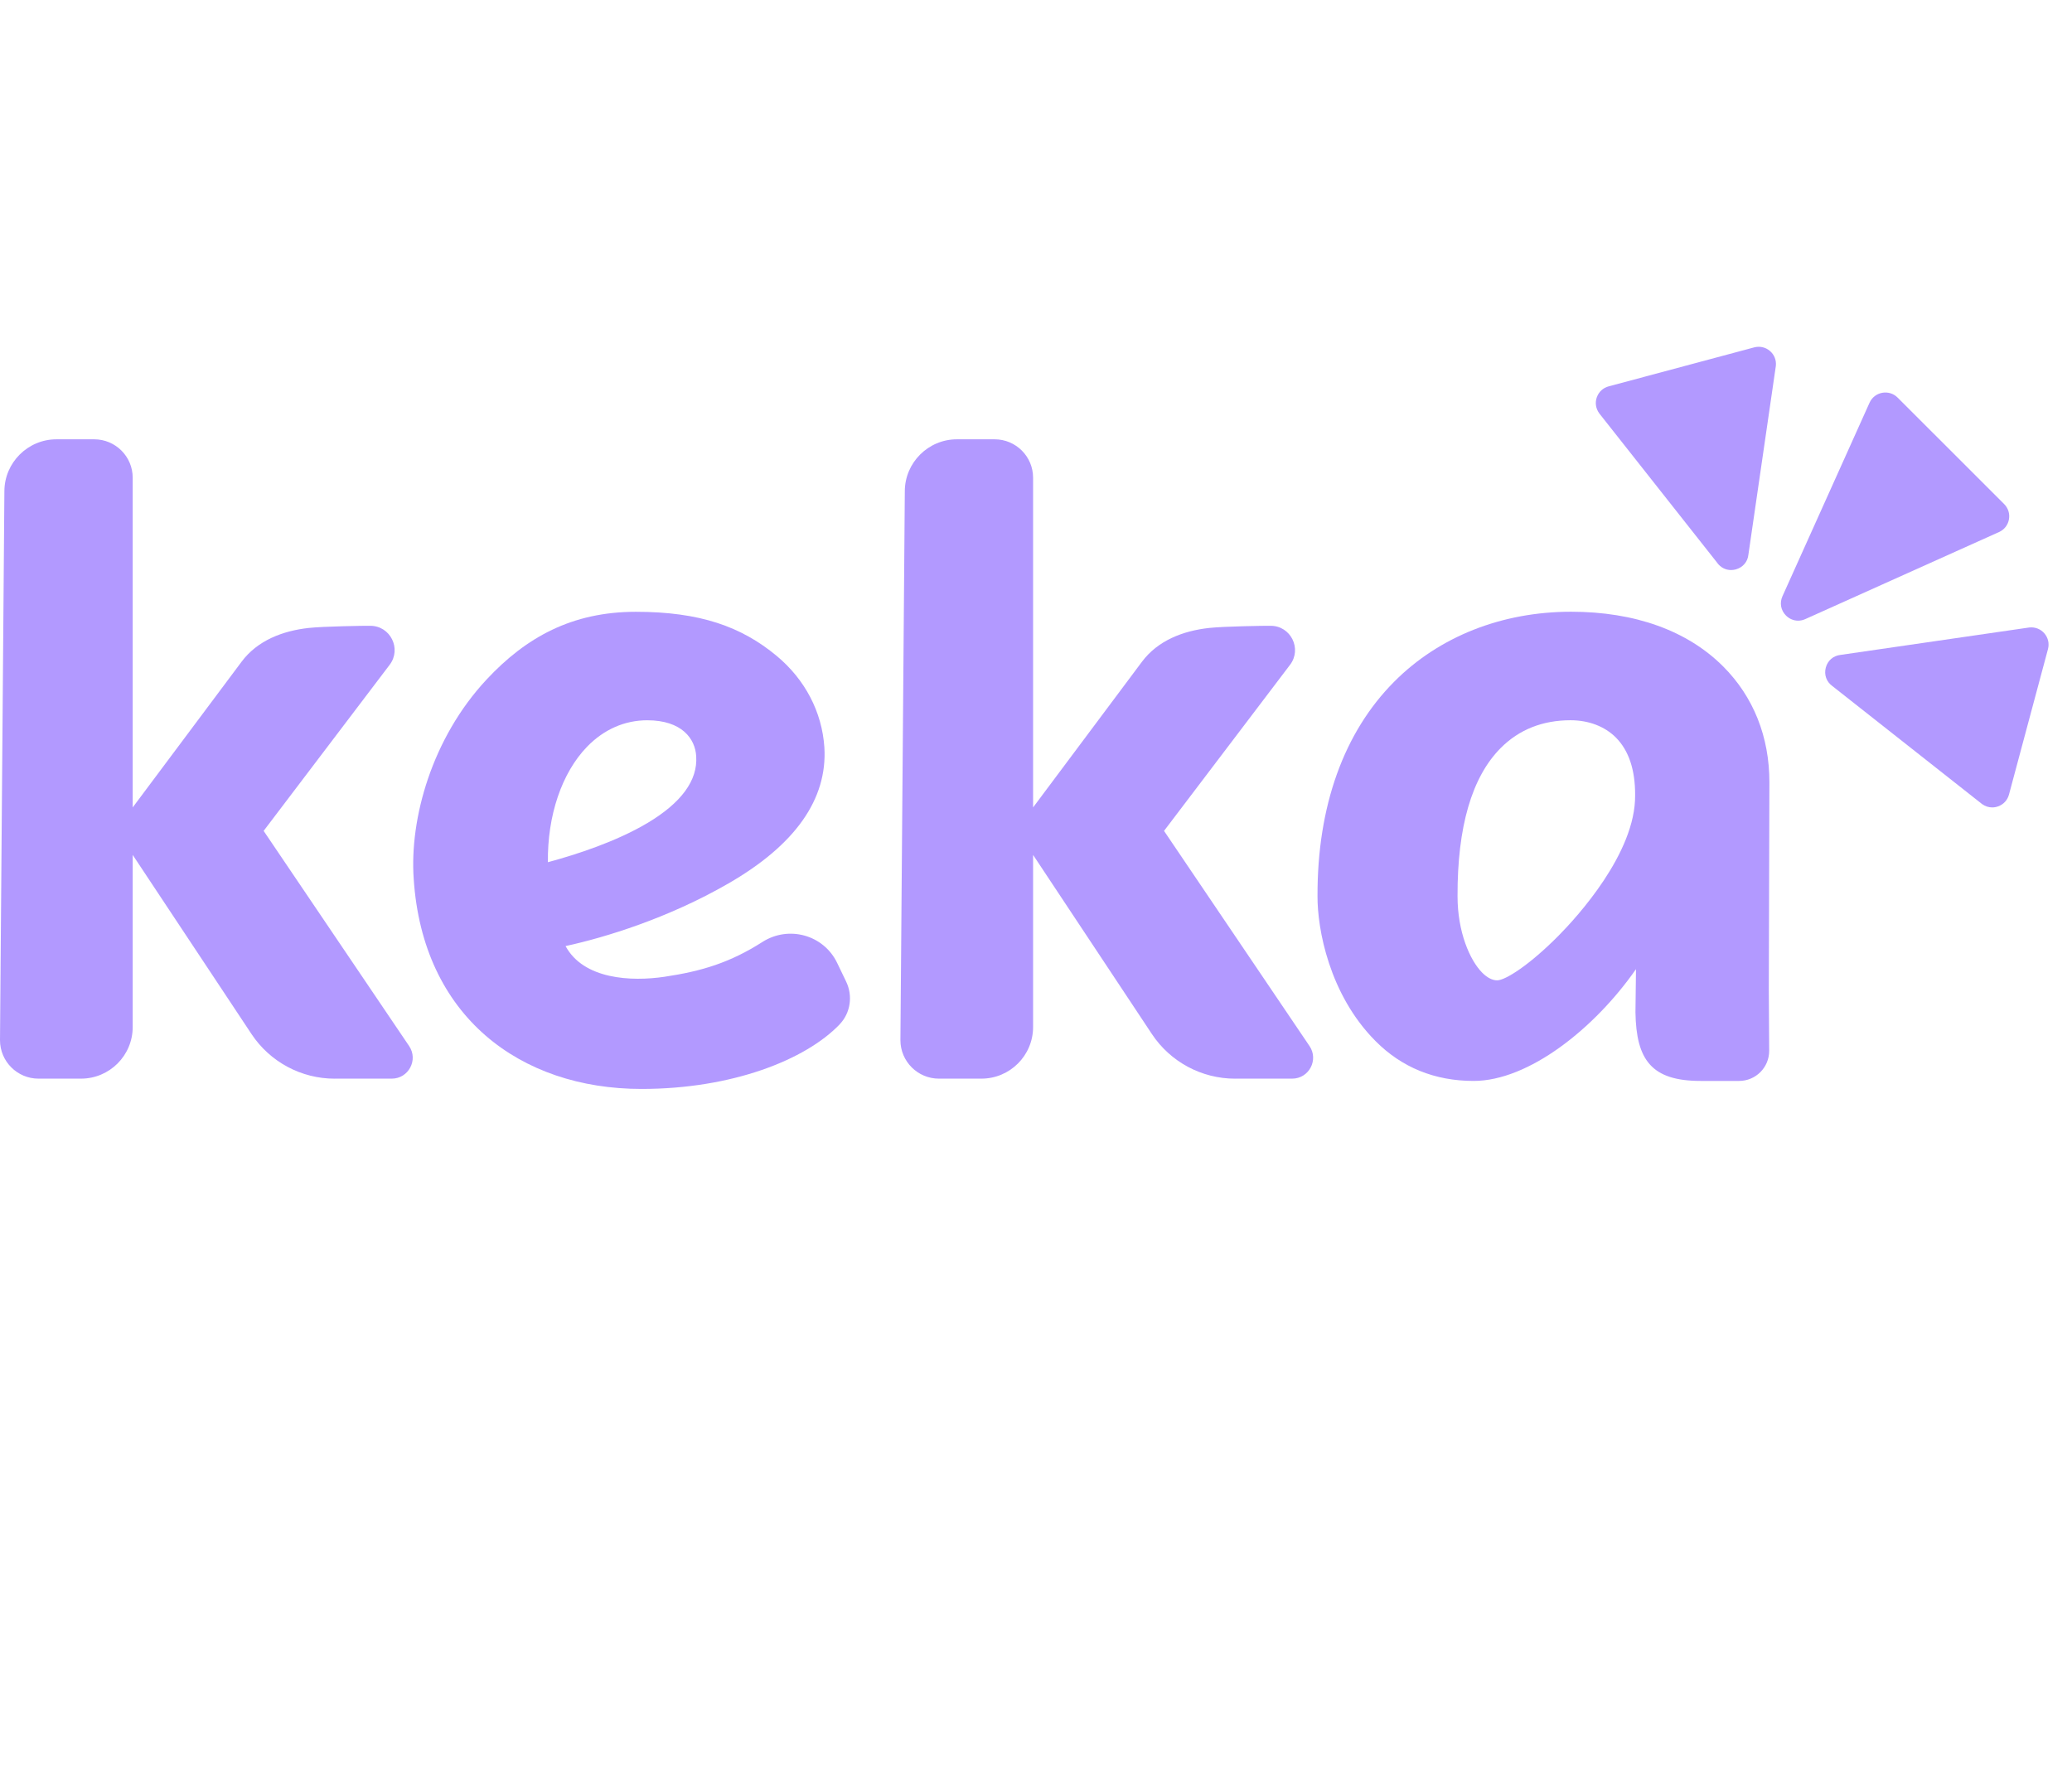 <svg xmlns="http://www.w3.org/2000/svg" fill="none" viewBox="0 0 67 35" height="60" width="70" alt="keka loga">
                            <path fill="#B299FF" d="M20.931 15.403C19.931 15.998 18.655 16.415 17.717 16.668C17.697 15.165 18.166 13.777 18.982 12.935C19.526 12.374 20.198 12.078 20.93 12.078C22.051 12.078 22.482 12.679 22.512 13.242C22.565 14.02 22.033 14.747 20.932 15.403M27.151 21.91C27.505 21.541 27.582 20.987 27.36 20.527L27.069 19.922C26.632 19.015 25.501 18.705 24.652 19.248C23.612 19.912 22.693 20.193 21.491 20.372C20.406 20.533 18.872 20.458 18.288 19.38C19.574 19.1 21.598 18.482 23.549 17.358C25.713 16.112 26.759 14.63 26.657 12.954C26.581 11.809 26.032 10.759 25.113 9.995C23.974 9.049 22.632 8.57 20.562 8.57C18.493 8.57 17.005 9.398 15.736 10.758C13.962 12.657 13.242 15.263 13.377 17.199C13.665 21.648 16.814 24 20.744 24C23.658 24 26.04 23.069 27.151 21.912"></path>
                            <path fill="#B299FF" d="M48.411 20.488C48.258 20.488 48.091 20.403 47.93 20.242C47.531 19.842 47.129 18.922 47.131 17.765C47.124 15.523 47.594 13.911 48.528 12.974C49.121 12.379 49.88 12.077 50.785 12.077C51.371 12.077 51.891 12.276 52.25 12.635C52.668 13.055 52.877 13.681 52.873 14.497V14.498C52.895 16.372 50.984 18.45 50.399 19.042C49.47 19.981 48.682 20.488 48.411 20.488ZM57.196 20.784L57.215 14.085C57.217 12.616 56.701 11.319 55.721 10.338C54.565 9.18 52.864 8.568 50.802 8.568C48.568 8.568 46.539 9.369 45.089 10.824C43.452 12.464 42.593 14.865 42.603 17.765C42.596 18.815 42.978 20.944 44.478 22.451C45.328 23.307 46.396 23.741 47.652 23.741C49.431 23.741 51.566 22.043 52.901 20.126L52.884 21.521C52.908 23.061 53.402 23.741 54.99 23.741H56.235C56.775 23.741 57.212 23.302 57.208 22.762L57.196 20.785V20.784Z"></path>
                            <path fill="#B299FF" d="M64.961 5.582C64.994 5.398 64.937 5.218 64.806 5.086L61.36 1.642C61.228 1.511 61.047 1.455 60.863 1.488C60.68 1.522 60.531 1.638 60.454 1.808L57.637 8.068C57.54 8.285 57.584 8.524 57.752 8.692C57.859 8.798 57.998 8.857 58.143 8.857C58.223 8.857 58.301 8.84 58.376 8.806L64.64 5.991C64.811 5.914 64.927 5.766 64.961 5.582"></path>
                            <path fill="#B299FF" d="M55.528 6.987C55.635 7.135 55.798 7.22 55.976 7.22C56.025 7.22 56.076 7.213 56.126 7.2C56.355 7.138 56.514 6.953 56.536 6.723L57.424 0.616C57.443 0.43 57.372 0.254 57.231 0.134C57.089 0.013 56.904 -0.028 56.724 0.019L52.017 1.28C51.836 1.328 51.698 1.457 51.635 1.632C51.572 1.807 51.6 1.995 51.712 2.151L55.529 6.987H55.528Z"></path>
                            <path fill="#B299FF" d="M66.109 9.27C65.988 9.129 65.812 9.058 65.621 9.077L59.522 9.963C59.285 9.987 59.1 10.144 59.039 10.374C58.977 10.604 59.059 10.832 59.248 10.969L64.095 14.79C64.192 14.859 64.303 14.896 64.42 14.896C64.485 14.896 64.549 14.885 64.609 14.863C64.785 14.8 64.913 14.662 64.962 14.481L66.223 9.777C66.271 9.597 66.229 9.412 66.109 9.27Z"></path>
                            <path fill="#B299FF" d="M10.824 23.667H12.668C13.21 23.667 13.533 23.061 13.229 22.612L8.525 15.655L12.6 10.284C12.993 9.766 12.623 9.022 11.972 9.023H11.798C11.798 9.023 10.486 9.038 9.987 9.092C9.137 9.185 8.325 9.498 7.813 10.183L4.291 14.896V4.235C4.291 3.548 3.733 2.992 3.046 2.992H1.827C0.898 2.992 0.142 3.748 0.142 4.675L0 22.423C0 23.109 0.558 23.667 1.244 23.667H2.619C3.542 23.667 4.291 22.919 4.291 21.997V16.432L8.132 22.224C8.73 23.126 9.74 23.668 10.823 23.668"></path>
                            <path fill="#B299FF" d="M39.939 23.667H41.783C42.326 23.667 42.648 23.061 42.344 22.612L37.64 15.655L41.715 10.284C42.108 9.766 41.738 9.022 41.087 9.023H40.913C40.913 9.023 39.602 9.038 39.103 9.092C38.252 9.185 37.442 9.498 36.928 10.183L33.406 14.896V4.235C33.406 3.548 32.849 2.992 32.162 2.992H30.943C30.014 2.992 29.258 3.748 29.258 4.675L29.116 22.423C29.116 23.109 29.674 23.667 30.36 23.667H31.734C32.657 23.667 33.406 22.919 33.406 21.997V16.432L37.247 22.224C37.845 23.126 38.856 23.668 39.939 23.668"></path>
                        </svg>